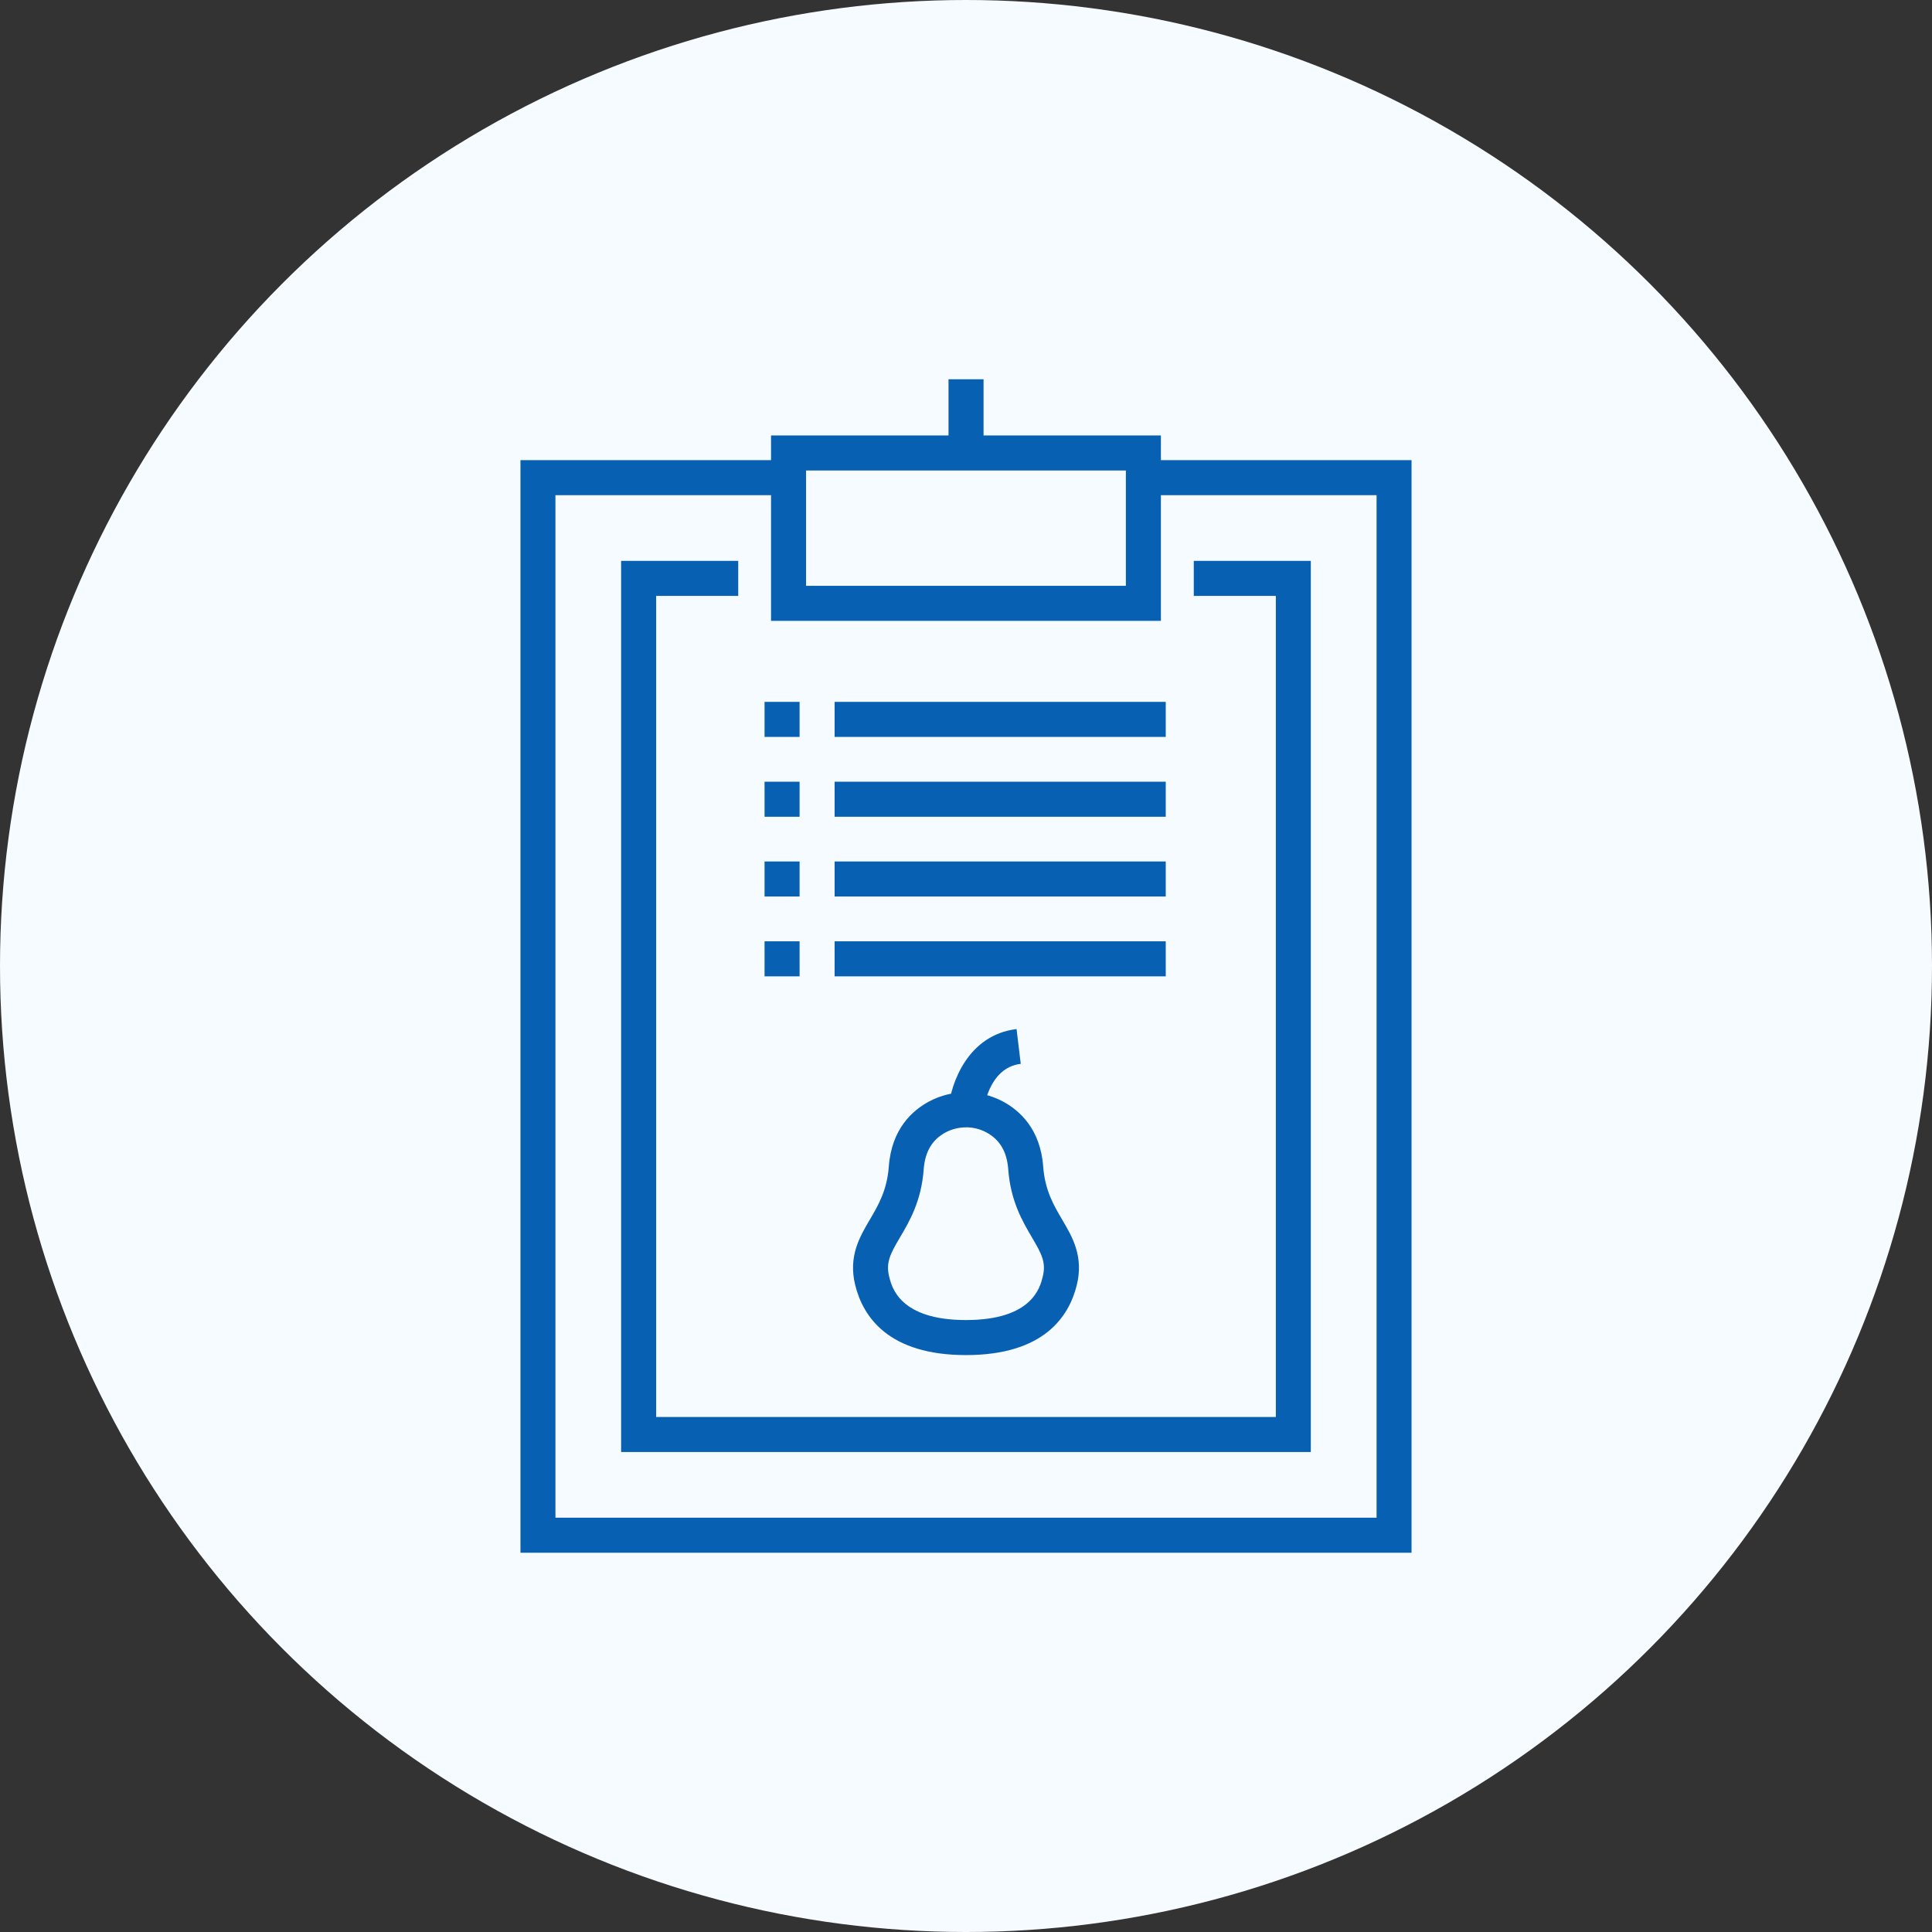 <?xml version="1.0" encoding="UTF-8"?>
<svg id="Layer_2" data-name="Layer 2" xmlns="http://www.w3.org/2000/svg" viewBox="0 0 295 295">
  <rect x="0" y="0" width="295" height="295" fill="#333333" stroke="none"/>
  <defs>
    <style>
      .cls-1 {
        fill: #f6fbff;
      }

      .cls-2 {
        fill: #0860b3;
      }
    </style>
  </defs>
  <g id="Layer_2-2" data-name="Layer 2">
    <g>
      <g id="Layer_1-2" data-name="Layer 1-2">
        <circle class="cls-1" cx="147.5" cy="147.5" r="147.5"/>
      </g>
      <g>
        <polygon class="cls-2" points="215.53 237.09 79.47 237.09 79.47 70.26 120.41 70.26 120.41 75.61 84.81 75.61 84.81 231.74 210.19 231.74 210.19 75.61 174.59 75.61 174.59 70.26 215.53 70.26 215.53 237.09"/>
        <polygon class="cls-2" points="200.15 221.71 94.84 221.71 94.84 85.64 112.72 85.64 112.72 90.99 100.19 90.99 100.19 216.36 194.81 216.36 194.81 90.99 182.28 90.99 182.28 85.64 200.15 85.64 200.15 221.71"/>
        <path class="cls-2" d="M177.26,94.8h-59.53v-28.31h59.53v28.31Zm-54.18-5.35h48.83v-17.61h-48.83v17.61Z"/>
        <rect class="cls-2" x="144.83" y="57.91" width="5.35" height="11.25"/>
        <rect class="cls-2" x="116.74" y="107.17" width="5.35" height="5.35"/>
        <rect class="cls-2" x="127.44" y="107.17" width="50.56" height="5.35"/>
        <rect class="cls-2" x="116.74" y="119.36" width="5.35" height="5.35"/>
        <rect class="cls-2" x="127.44" y="119.36" width="50.56" height="5.35"/>
        <rect class="cls-2" x="116.74" y="131.54" width="5.35" height="5.35"/>
        <rect class="cls-2" x="127.44" y="131.54" width="50.56" height="5.35"/>
        <rect class="cls-2" x="116.74" y="143.73" width="5.35" height="5.35"/>
        <rect class="cls-2" x="127.44" y="143.73" width="50.56" height="5.35"/>
        <g>
          <path class="cls-2" d="M147.5,206.91c-11.81,0-15.72-5.82-16.92-10.7-1.07-4.37,.68-7.34,2.23-9.97,1.29-2.2,2.63-4.47,2.9-8.09,.42-5.78,3.62-8.63,6.22-10,3.49-1.83,7.64-1.83,11.13,0,2.61,1.37,5.81,4.23,6.23,10.01,.27,3.61,1.61,5.88,2.9,8.08,1.55,2.62,3.3,5.6,2.23,9.97-1.2,4.88-5.1,10.7-16.92,10.7Zm0-34.77c-1.07,0-2.13,.25-3.08,.75-2.07,1.1-3.18,2.95-3.38,5.66-.36,4.86-2.17,7.94-3.63,10.41-1.48,2.51-2.17,3.82-1.64,5.97,.4,1.64,1.63,6.63,11.73,6.63s11.32-4.99,11.72-6.63c.53-2.16-.16-3.46-1.64-5.97-1.45-2.47-3.27-5.55-3.63-10.41-.2-2.72-1.31-4.57-3.39-5.67-.95-.5-2.01-.75-3.07-.75Z"/>
          <path class="cls-2" d="M150.16,169.72l-5.33-.49c.34-3.8,2.95-11.21,10.39-12.1l.64,5.31c-4.99,.6-5.67,7-5.7,7.28Z"/>
        </g>
      </g>
    </g>
  </g>
</svg>
